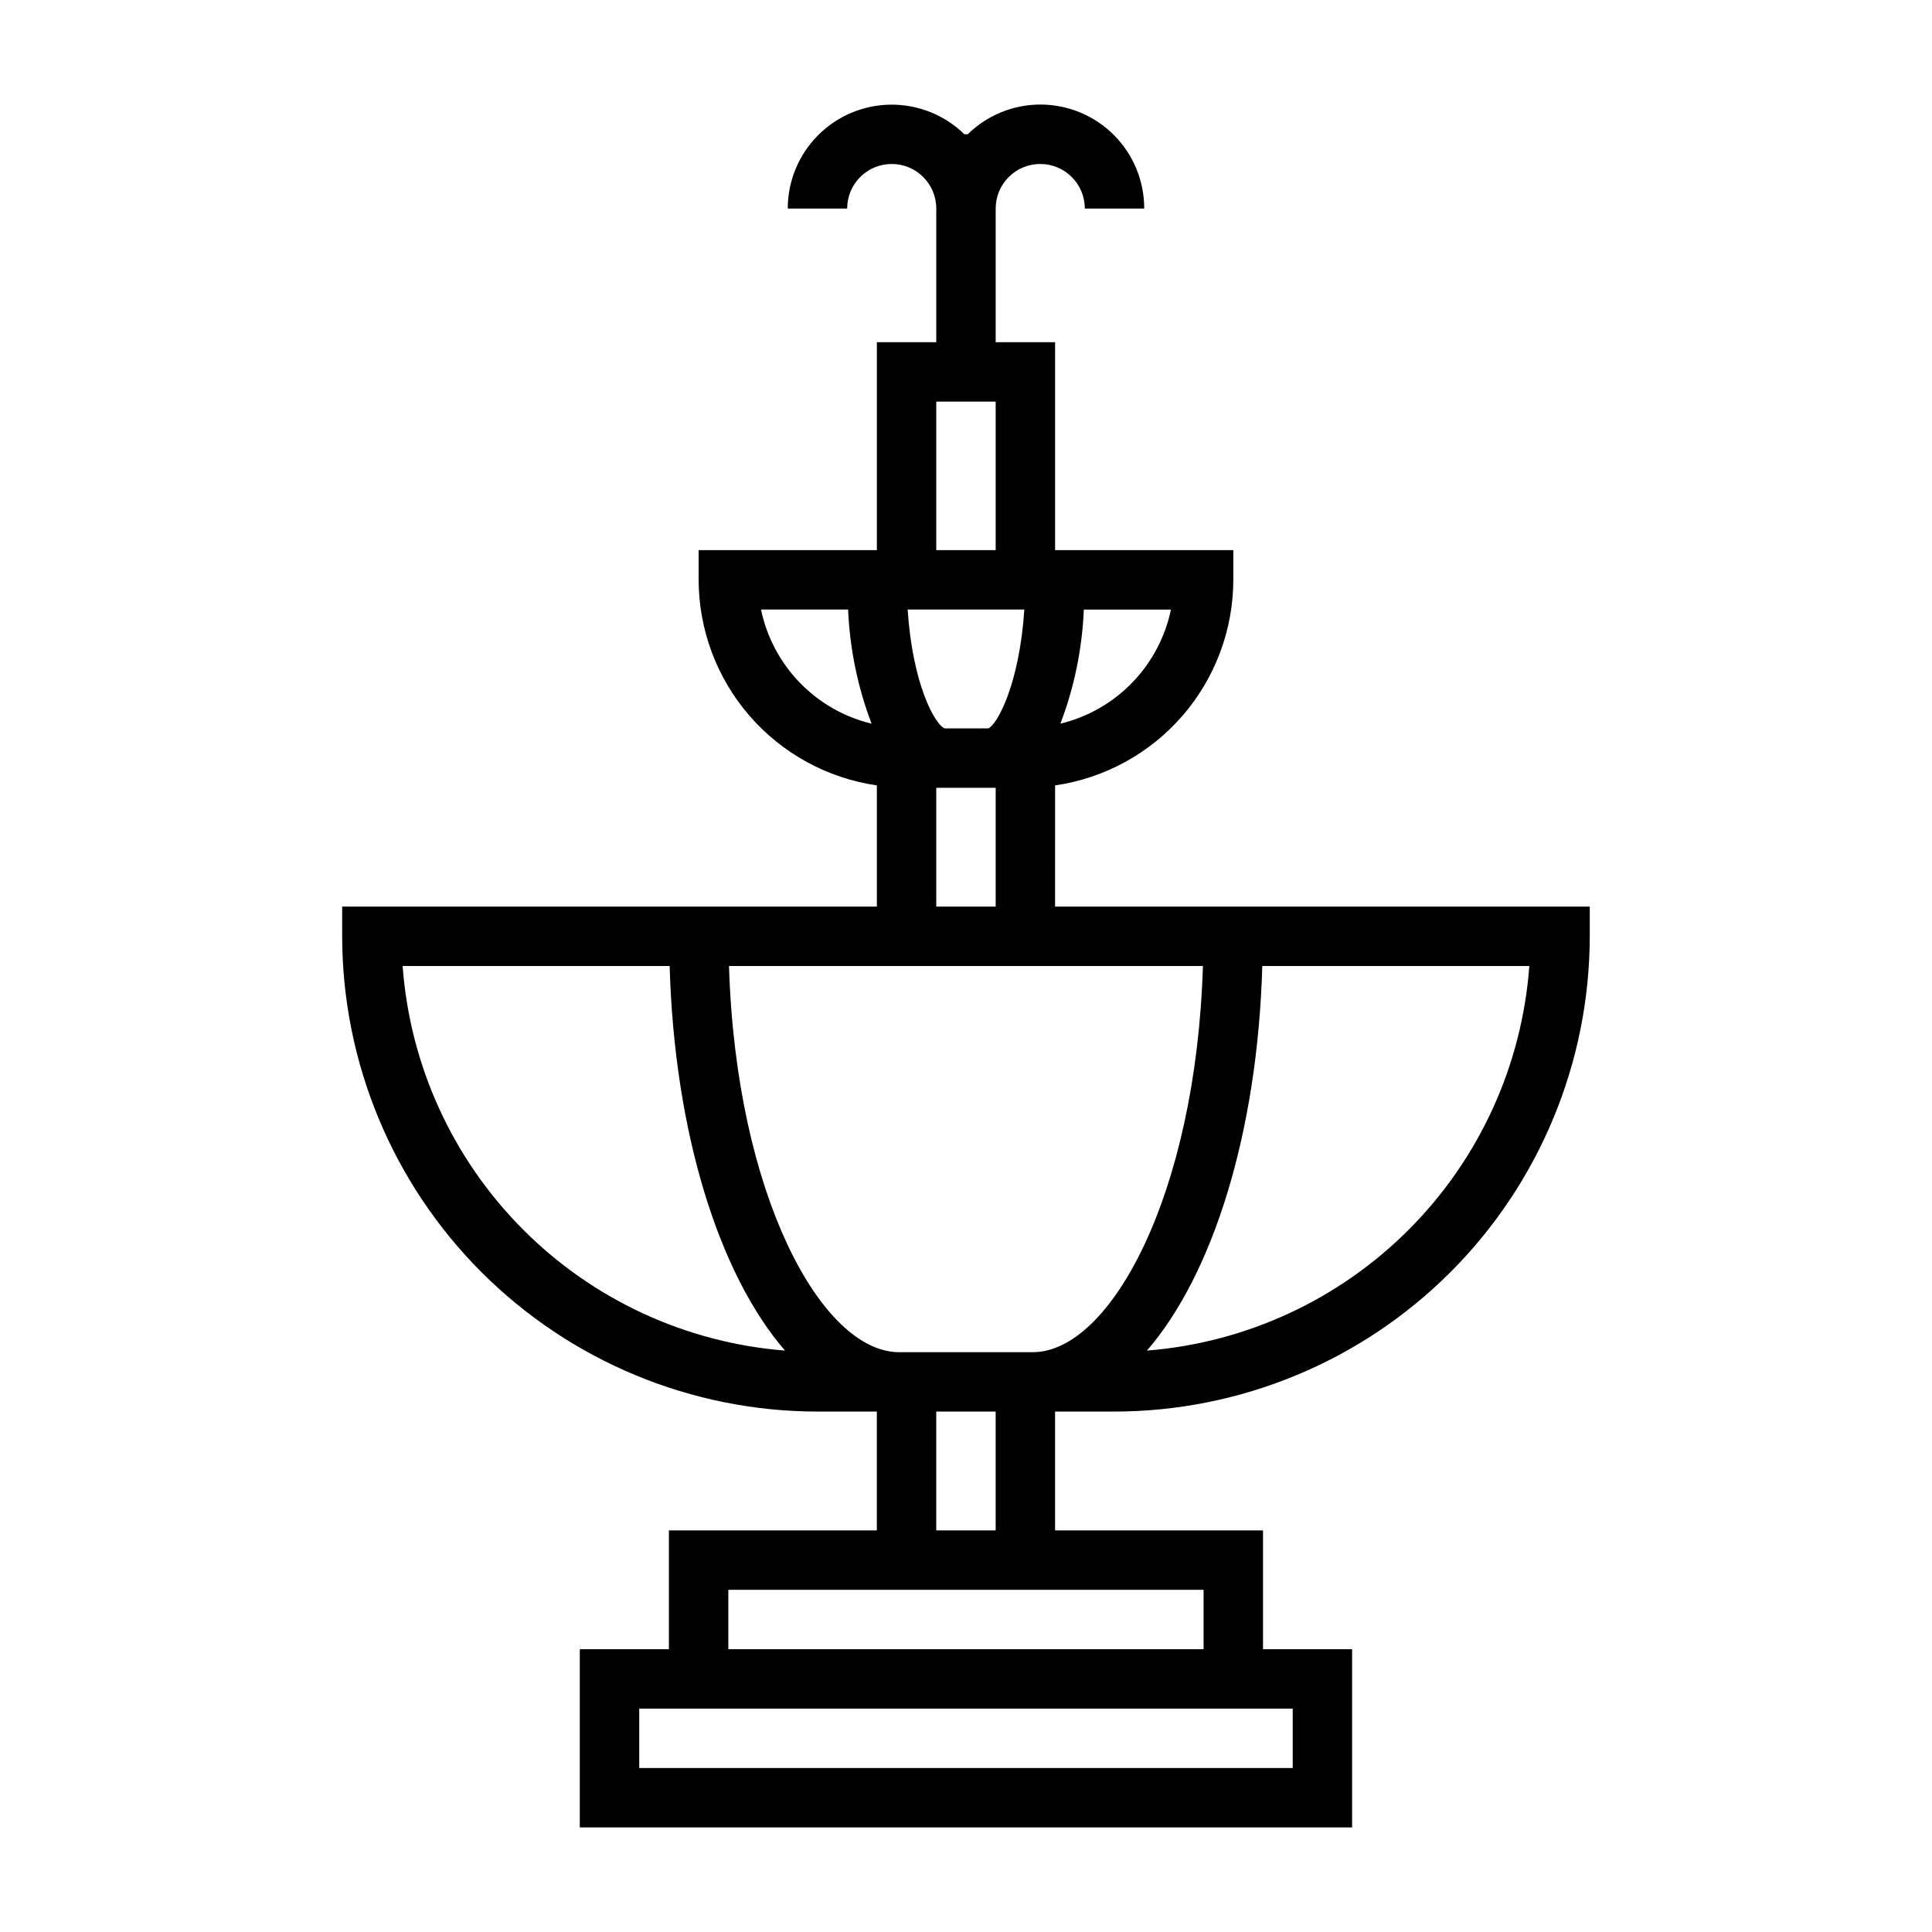 <?xml version="1.0" encoding="UTF-8"?>
<!-- Uploaded to: SVG Repo, www.svgrepo.com, Generator: SVG Repo Mixer Tools -->
<svg fill="#000000" width="800px" height="800px" version="1.1" viewBox="144 144 512 512" xmlns="http://www.w3.org/2000/svg">
 <path d="m423.61 352.14c13.102-1.898 25.082-8.449 33.754-18.449 8.672-10 13.457-22.789 13.48-36.023v-7.875h-47.234v-55.102h-15.742v-35.426c0-6.519 5.285-11.809 11.809-11.809 6.519 0 11.809 5.289 11.809 11.809h15.742c0.016-7.273-2.852-14.254-7.973-19.418-5.117-5.164-12.074-8.09-19.348-8.141-7.269-0.051-14.266 2.785-19.453 7.879h-0.875c-5.199-5.082-12.195-7.906-19.465-7.852-7.266 0.051-14.223 2.977-19.344 8.133-5.125 5.156-8.004 12.129-8.008 19.398h15.746c0-6.519 5.285-11.809 11.809-11.809 6.519 0 11.805 5.289 11.805 11.809v35.426h-15.742v55.105l-47.234-0.004v7.875c0.027 13.234 4.809 26.023 13.48 36.023s20.652 16.551 33.754 18.449v32.117h-141.7v7.871c0.035 33.395 13.316 65.41 36.93 89.023 23.613 23.609 55.629 36.895 89.02 36.93h15.742v31.488h-55.102v31.488h-23.613v47.23l204.67 0.004v-47.234h-23.617v-31.488h-55.105v-31.488h15.746c33.391-0.035 65.406-13.32 89.02-36.93 23.613-23.613 36.895-55.629 36.934-89.023v-7.871h-141.7zm-29.289-15.113c-2.582-1.07-8.484-11.715-9.785-31.488h30.922c-1.309 19.883-7.242 30.551-9.555 31.488zm30.699-1.242v-0.004c3.68-9.68 5.773-19.895 6.203-30.242h23.09c-1.52 7.297-5.082 14.016-10.27 19.371s-11.789 9.125-19.039 10.871zm-32.898-85.352h15.742v39.359h-15.742zm-46.445 55.105h23.082c0.434 10.348 2.535 20.562 6.219 30.242-7.246-1.746-13.848-5.519-19.035-10.875-5.184-5.352-8.746-12.07-10.266-19.367zm46.445 47.23h15.742v31.488h-15.742zm-141.42 47.234h70.762c1.266 44.289 13.105 81.711 30.566 101.92-26.281-2.082-50.949-13.504-69.535-32.199s-29.867-43.43-31.793-69.719zm235.88 196.8v15.742h-173.18v-15.742zm-23.617-31.488v15.742h-125.95v-15.742h125.95zm-70.848-15.742v-31.492h15.742v31.488zm55.836-47.648c17.461-20.211 29.301-57.637 30.57-101.92h70.762c-1.93 26.289-13.207 51.023-31.797 69.719-18.586 18.695-43.254 30.117-69.535 32.199zm14.832-101.92c-1.844 60.668-24.562 102.34-45.082 102.34h-35.426c-20.531 0-43.242-41.668-45.082-102.34z"/>
</svg>